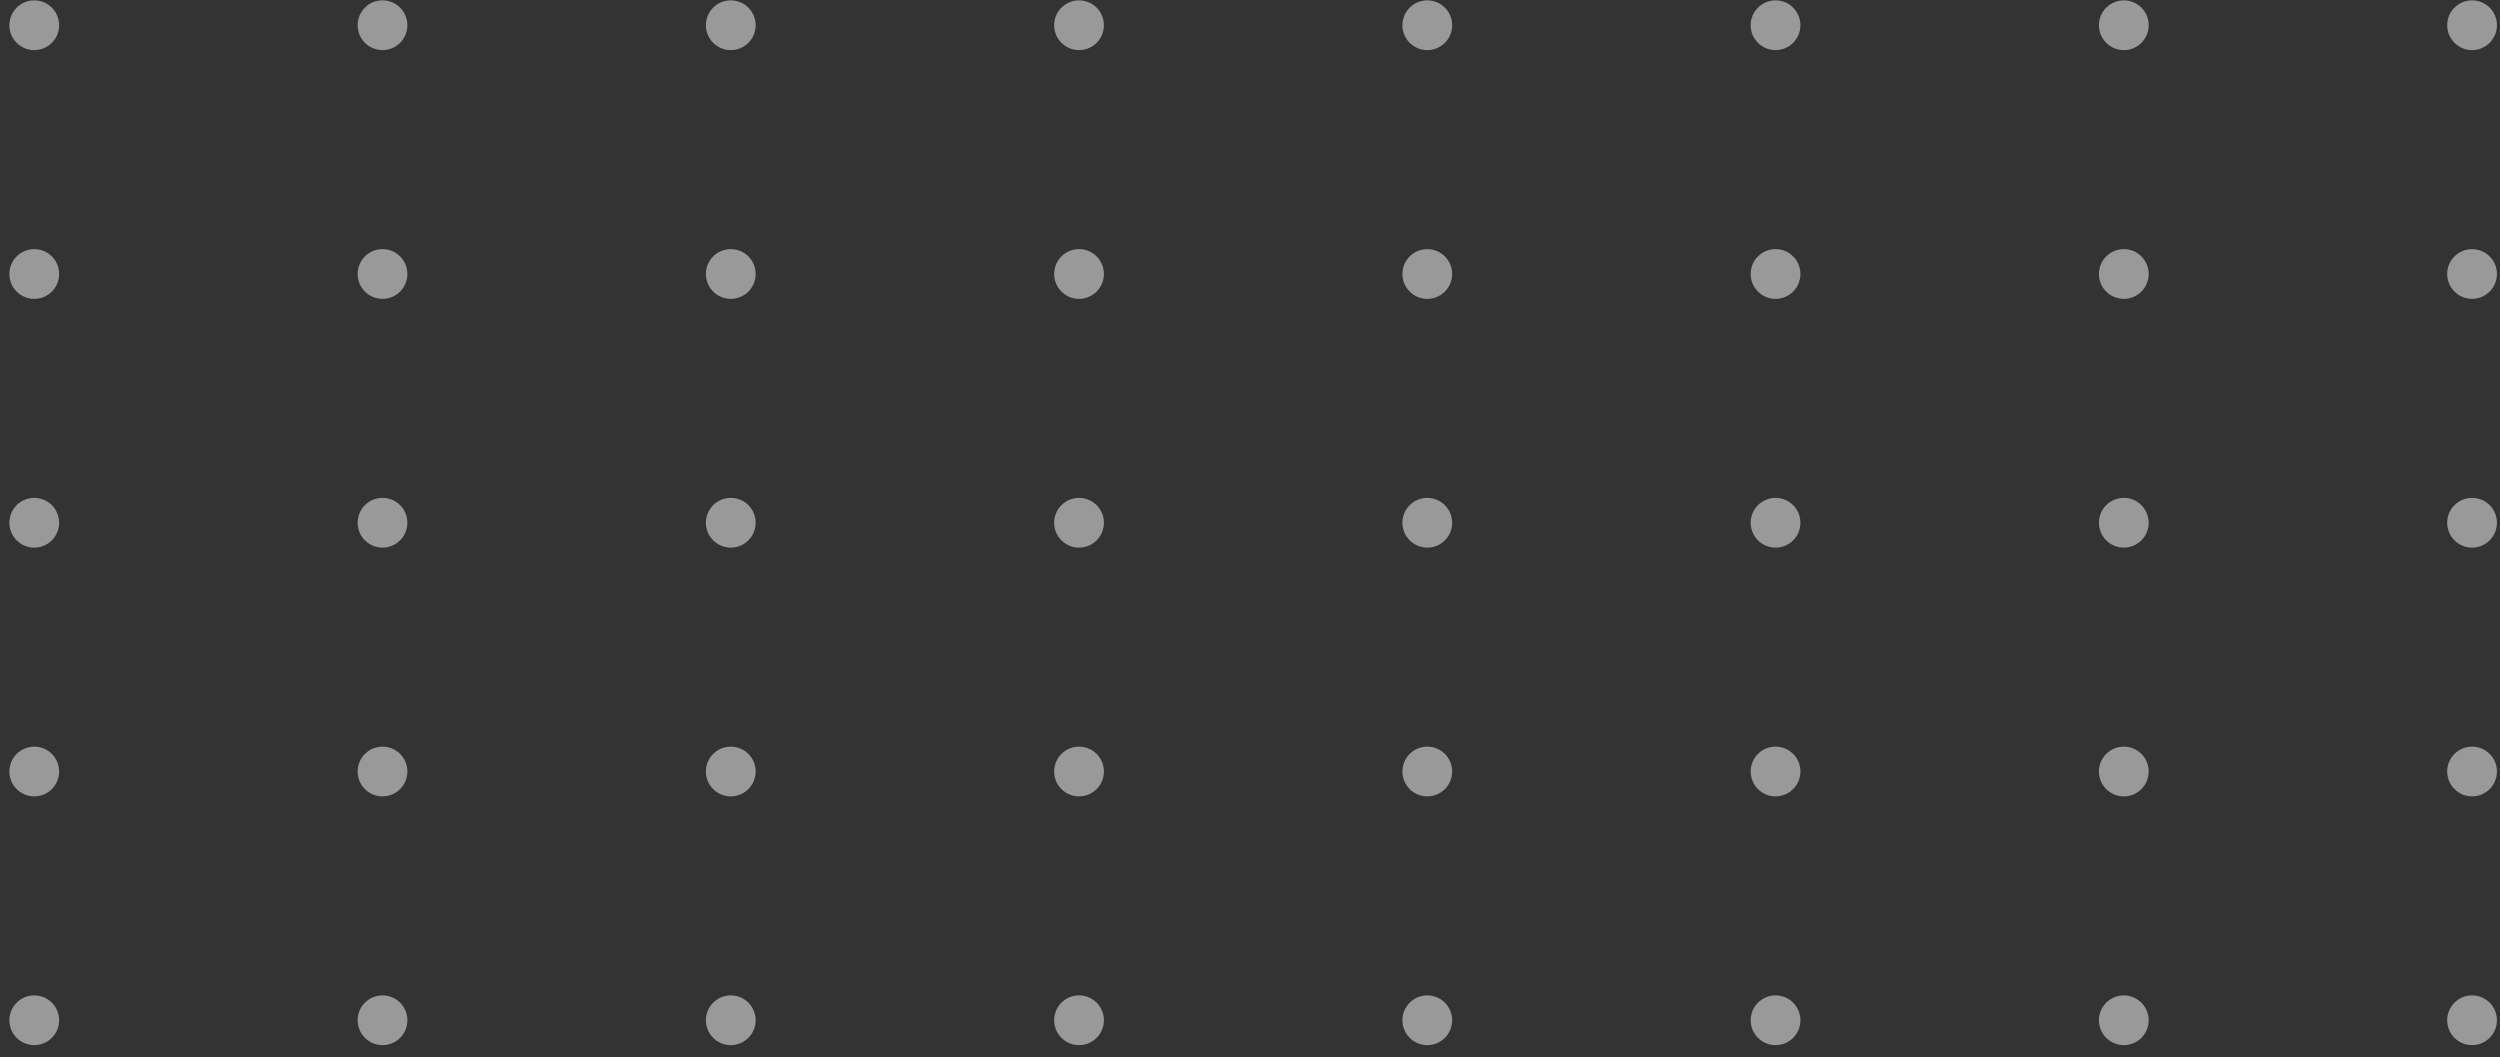 <svg width="201" height="85" viewBox="0 0 201 85" fill="none" xmlns="http://www.w3.org/2000/svg">
<rect x="0" y="0" width="201" height="85" fill="#333333" stroke="none"/>
<g opacity="0.5">
<circle cx="2.754" cy="2.029" r="2" fill="white"/>
<circle cx="30.754" cy="2.029" r="2" fill="white"/>
<circle cx="58.754" cy="2.029" r="2" fill="white"/>
<circle cx="86.754" cy="2.029" r="2" fill="white"/>
<circle cx="114.754" cy="2.029" r="2" fill="white"/>
<circle cx="142.754" cy="2.029" r="2" fill="white"/>
<circle cx="170.754" cy="2.029" r="2" fill="white"/>
<circle cx="198.754" cy="2.029" r="2" fill="white"/>
<circle cx="2.754" cy="22.029" r="2" fill="white"/>
<circle cx="30.754" cy="22.029" r="2" fill="white"/>
<circle cx="58.754" cy="22.029" r="2" fill="white"/>
<circle cx="86.754" cy="22.029" r="2" fill="white"/>
<circle cx="114.754" cy="22.029" r="2" fill="white"/>
<circle cx="142.754" cy="22.029" r="2" fill="white"/>
<circle cx="170.754" cy="22.029" r="2" fill="white"/>
<circle cx="198.754" cy="22.029" r="2" fill="white"/>
<circle cx="2.754" cy="42.029" r="2" fill="white"/>
<circle cx="30.754" cy="42.029" r="2" fill="white"/>
<circle cx="58.754" cy="42.029" r="2" fill="white"/>
<circle cx="86.754" cy="42.029" r="2" fill="white"/>
<circle cx="114.754" cy="42.029" r="2" fill="white"/>
<circle cx="142.754" cy="42.029" r="2" fill="white"/>
<circle cx="170.754" cy="42.029" r="2" fill="white"/>
<circle cx="198.754" cy="42.029" r="2" fill="white"/>
<circle cx="2.754" cy="62.029" r="2" fill="white"/>
<circle cx="30.754" cy="62.029" r="2" fill="white"/>
<circle cx="58.754" cy="62.029" r="2" fill="white"/>
<circle cx="86.754" cy="62.029" r="2" fill="white"/>
<circle cx="114.754" cy="62.029" r="2" fill="white"/>
<circle cx="142.754" cy="62.029" r="2" fill="white"/>
<circle cx="170.754" cy="62.029" r="2" fill="white"/>
<circle cx="198.754" cy="62.029" r="2" fill="white"/>
<circle cx="2.754" cy="82.029" r="2" fill="white"/>
<circle cx="30.754" cy="82.029" r="2" fill="white"/>
<circle cx="58.754" cy="82.029" r="2" fill="white"/>
<circle cx="86.754" cy="82.029" r="2" fill="white"/>
<circle cx="114.754" cy="82.029" r="2" fill="white"/>
<circle cx="142.754" cy="82.029" r="2" fill="white"/>
<circle cx="170.754" cy="82.029" r="2" fill="white"/>
<circle cx="198.754" cy="82.029" r="2" fill="white"/>
</g>
</svg>
